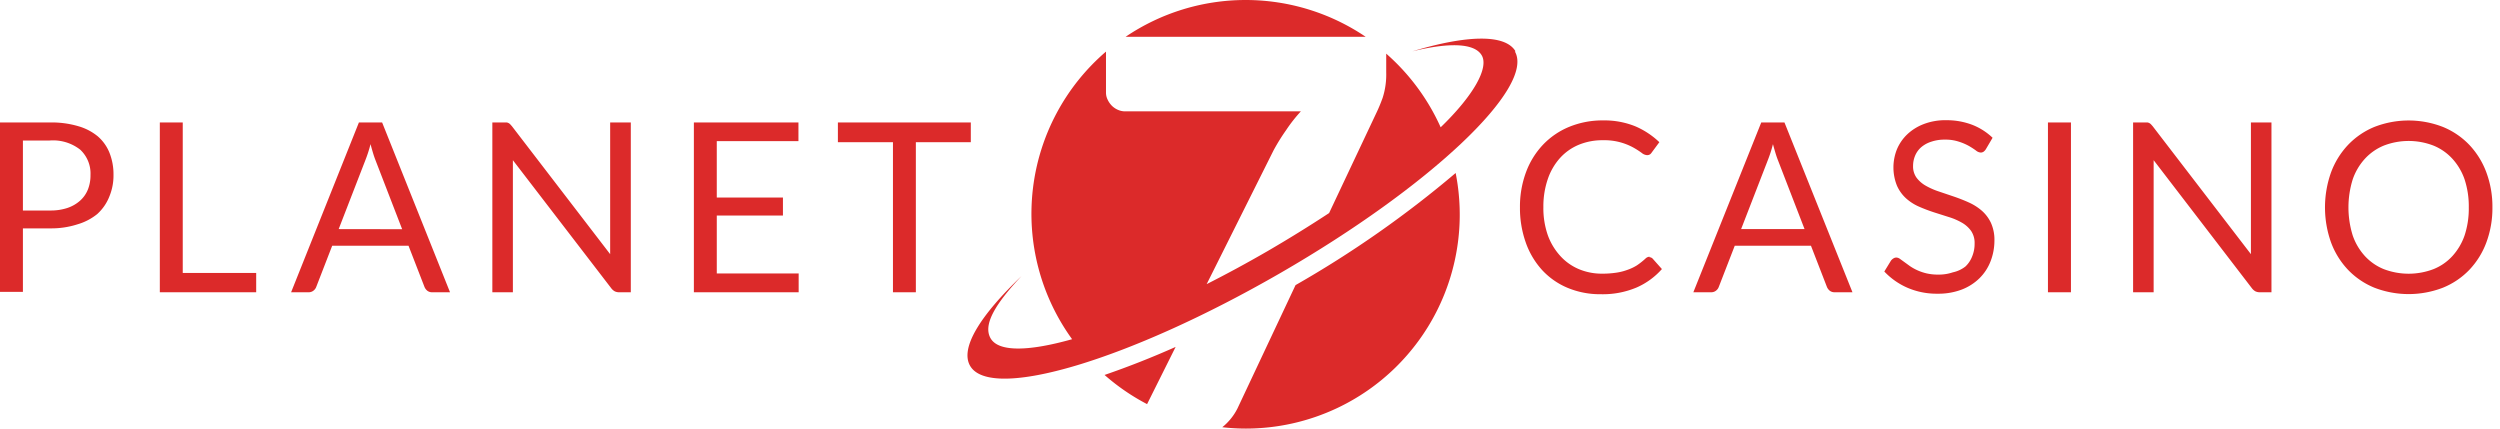 <svg xmlns="http://www.w3.org/2000/svg" width="280" height="48" fill="none"><path d="M139.512 0a23.987 23.987 0 00-13.443 4.121h26.886A23.987 23.987 0 00139.512 0zM138.597 45.745l6.501-13.806.011-.011a118.62 118.62 0 0017.924-12.552 23.96 23.96 0 01-13.27 26.328A23.962 23.962 0 01139.518 48a24.215 24.215 0 01-2.623-.15 6.388 6.388 0 001.702-2.105zM131.671 38.854l-3.198 6.408a24.06 24.06 0 01-4.763-3.267 97.422 97.422 0 007.961-3.141zM158.167 5.755c6.109-1.841 10.423-1.968 11.574 0h-.081c2.313 4.003-9.48 15.151-26.323 24.861s-32.386 14.358-34.686 10.355c-1.151-1.99 1.15-5.65 5.752-10.044-2.888 3.072-4.349 5.43-3.452 6.972.898 1.541 4.269 1.461 9.124.092a23.938 23.938 0 013.796-32.213v4.602c.001.271.064.538.184.782.117.252.277.481.472.679.195.195.426.35.679.46.257.114.535.173.817.172h19.673a16.558 16.558 0 00-1.645 2.094 22.071 22.071 0 00-1.427 2.301l-7.478 14.956a138.89 138.89 0 006.811-3.693 150.052 150.052 0 006.903-4.268l5.223-11.067c.29-.596.547-1.206.771-1.83a8.534 8.534 0 00.402-2.864V6.008a24.058 24.058 0 016.098 8.249c3.704-3.578 5.407-6.662 4.602-8.054-.806-1.392-3.659-1.46-7.789-.448z" fill="#DC2A2A"></path><path fill-rule="evenodd" clip-rule="evenodd" d="M8.755 14.13a10.539 10.539 0 00-3.14-.414H0v18.971h2.566v-7.11h3.048a9.538 9.538 0 003.05-.448 6.316 6.316 0 002.22-1.15 5.222 5.222 0 001.368-1.98c.316-.77.472-1.595.46-2.427a6.545 6.545 0 00-.437-2.427 4.785 4.785 0 00-1.311-1.864 6.029 6.029 0 00-2.209-1.15zM7.56 23.288c-.628.204-1.285.3-1.945.288H2.566V15.74h2.968a4.924 4.924 0 013.451 1.024 3.646 3.646 0 011.15 2.842c.009.55-.089 1.097-.287 1.61-.191.48-.49.91-.874 1.254a4.05 4.05 0 01-1.415.817z" fill="#DC2A2A"></path><path d="M28.693 32.733v-2.162h-8.226V13.716H17.9v19.017h10.792z" fill="#DC2A2A"></path><path fill-rule="evenodd" clip-rule="evenodd" d="M48.412 32.733h1.99l-7.604-19.017h-2.6l-7.594 19.017h1.956a.85.85 0 00.552-.184.932.932 0 00.311-.425l1.783-4.602h8.548l1.784 4.602c.067.171.178.322.322.437.158.12.353.181.552.172zM42.05 17.928l2.991 7.743-7.11-.012 2.991-7.72c.23-.585.423-1.184.576-1.794.092.345.184.67.276.978.092.306.184.575.276.805z" fill="#DC2A2A"></path><path d="M70.65 32.733V13.706l-.011.011h-2.301v14.75L57.34 14.141l-.196-.219a.816.816 0 00-.184-.138.747.747 0 00-.207-.069h-1.61v19.017h2.3V17.94l11.01 14.334c.108.146.245.268.403.357.159.072.332.108.506.103h1.288zM89.45 32.733V30.64l.034-.012H80.28V24.14h7.409v-2.014h-7.41V15.81h9.147v-2.094H77.714v19.017H89.45zM102.576 15.925h6.155v-2.209H93.844v2.21h6.167v16.807h2.565V15.925zM184.945 28.857a.492.492 0 00-.202-.047l.011-.057a.688.688 0 00-.448.195c-.308.288-.639.55-.99.783-.34.209-.703.378-1.081.506-.41.148-.834.252-1.266.31-.507.072-1.018.106-1.53.104a6.628 6.628 0 01-2.6-.506 5.89 5.89 0 01-2.082-1.473 6.973 6.973 0 01-1.392-2.3 9.22 9.22 0 01-.507-3.176 9.444 9.444 0 01.495-3.14 6.829 6.829 0 011.369-2.36 5.883 5.883 0 012.106-1.483 6.897 6.897 0 012.692-.507 6.717 6.717 0 013.451.84c.31.174.61.366.897.576.165.143.37.232.587.253a.588.588 0 00.334-.08.708.708 0 00.207-.22l.851-1.15a9.028 9.028 0 00-2.703-1.783 9.21 9.21 0 00-3.59-.656 9.793 9.793 0 00-3.785.713 8.523 8.523 0 00-2.945 2.002 9.013 9.013 0 00-1.91 3.084 11.086 11.086 0 00-.679 3.946c-.013 1.343.209 2.679.656 3.946a9.014 9.014 0 001.829 3.072 8.17 8.17 0 002.854 1.99 9.406 9.406 0 003.716.713 9.695 9.695 0 004.026-.76 8.144 8.144 0 002.819-2.058l-1.024-1.151a.496.496 0 00-.166-.126z" fill="#DC2A2A"></path><path fill-rule="evenodd" clip-rule="evenodd" d="M205.486 32.733h1.99l-7.616-19.017h-2.6l-7.605 19.017h1.991a.85.85 0 00.552-.184.93.93 0 00.31-.425l1.784-4.602h8.536l1.783 4.602c.068.171.179.322.323.437a.85.85 0 00.552.172zm-6.362-14.806l2.991 7.743-.012-.012h-7.098l2.991-7.72a14.31 14.31 0 00.575-1.794c.092.345.185.67.277.978.092.306.184.575.276.805z" fill="#DC2A2A"></path><path d="M222.168 16.984a.978.978 0 00.264-.3l.737-1.254a6.916 6.916 0 00-2.301-1.46 8.058 8.058 0 00-2.9-.507 6.728 6.728 0 00-2.519.437 5.567 5.567 0 00-1.841 1.15 4.973 4.973 0 00-1.15 1.669 5.472 5.472 0 000 4.073 4.247 4.247 0 001.024 1.426c.433.387.927.702 1.461.932.545.239 1.102.45 1.668.633l1.668.53c.509.155.999.367 1.461.632.403.23.753.544 1.024.92.276.419.413.914.391 1.415.006.485-.084.966-.264 1.415a3.08 3.08 0 01-.76 1.15 3.445 3.445 0 01-1.415.657 4.883 4.883 0 01-1.633.253 5.668 5.668 0 01-1.312-.138 5.525 5.525 0 01-1.864-.817l-.633-.46-.494-.357a.75.75 0 00-.391-.138.612.612 0 00-.334.104.97.97 0 00-.265.241l-.747 1.22a7.902 7.902 0 002.588 1.817 8.238 8.238 0 003.371.668 7.378 7.378 0 002.704-.46 5.812 5.812 0 002.001-1.278 5.399 5.399 0 001.243-1.91 6.44 6.44 0 00.426-2.3 4.604 4.604 0 00-.392-1.99 4.195 4.195 0 00-1.035-1.37 5.905 5.905 0 00-1.461-.92 18.494 18.494 0 00-1.668-.656l-1.668-.564a7.944 7.944 0 01-1.462-.644 3.362 3.362 0 01-1.035-.897 2.148 2.148 0 01-.391-1.323 2.97 2.97 0 01.23-1.15 2.59 2.59 0 01.667-.933 3.257 3.257 0 011.151-.632 4.599 4.599 0 011.518-.23 4.742 4.742 0 011.565.23c.399.125.785.29 1.15.494.3.177.553.342.76.495.148.13.333.21.529.23a.567.567 0 00.334-.103zM229.37 32.733h2.577V13.716h-2.577v19.017zM254.404 32.733V13.716h-2.301v14.75l-10.999-14.324-.195-.219a.839.839 0 00-.184-.138.754.754 0 00-.207-.069h-1.611v19.017h2.301V17.94l10.998 14.334c.108.146.245.268.403.357.159.072.332.108.506.103h1.289z" fill="#DC2A2A"></path><path fill-rule="evenodd" clip-rule="evenodd" d="M278.472 27.154c.463-1.256.693-2.585.679-3.923a11.006 11.006 0 00-.679-3.924 9.071 9.071 0 00-1.91-3.083 8.587 8.587 0 00-2.968-2.013 10.574 10.574 0 00-7.651 0 8.599 8.599 0 00-2.957 2.013 9.05 9.05 0 00-1.909 3.084 11.69 11.69 0 000 7.846 8.975 8.975 0 001.909 3.072 8.565 8.565 0 002.957 2.001c2.463.947 5.188.947 7.651 0a8.553 8.553 0 002.968-2.001 8.996 8.996 0 001.91-3.072zm-2.439-7.064a9.675 9.675 0 01.471 3.14 9.62 9.62 0 01-.471 3.141 6.678 6.678 0 01-1.358 2.301 5.75 5.75 0 01-2.128 1.473 7.813 7.813 0 01-5.557 0 5.853 5.853 0 01-2.128-1.473 6.598 6.598 0 01-1.358-2.3 10.579 10.579 0 010-6.282 6.598 6.598 0 011.358-2.301 5.934 5.934 0 012.128-1.484 7.731 7.731 0 015.557 0c.811.33 1.538.837 2.128 1.484a6.675 6.675 0 011.358 2.3z" fill="#DC2A2A"></path></svg>